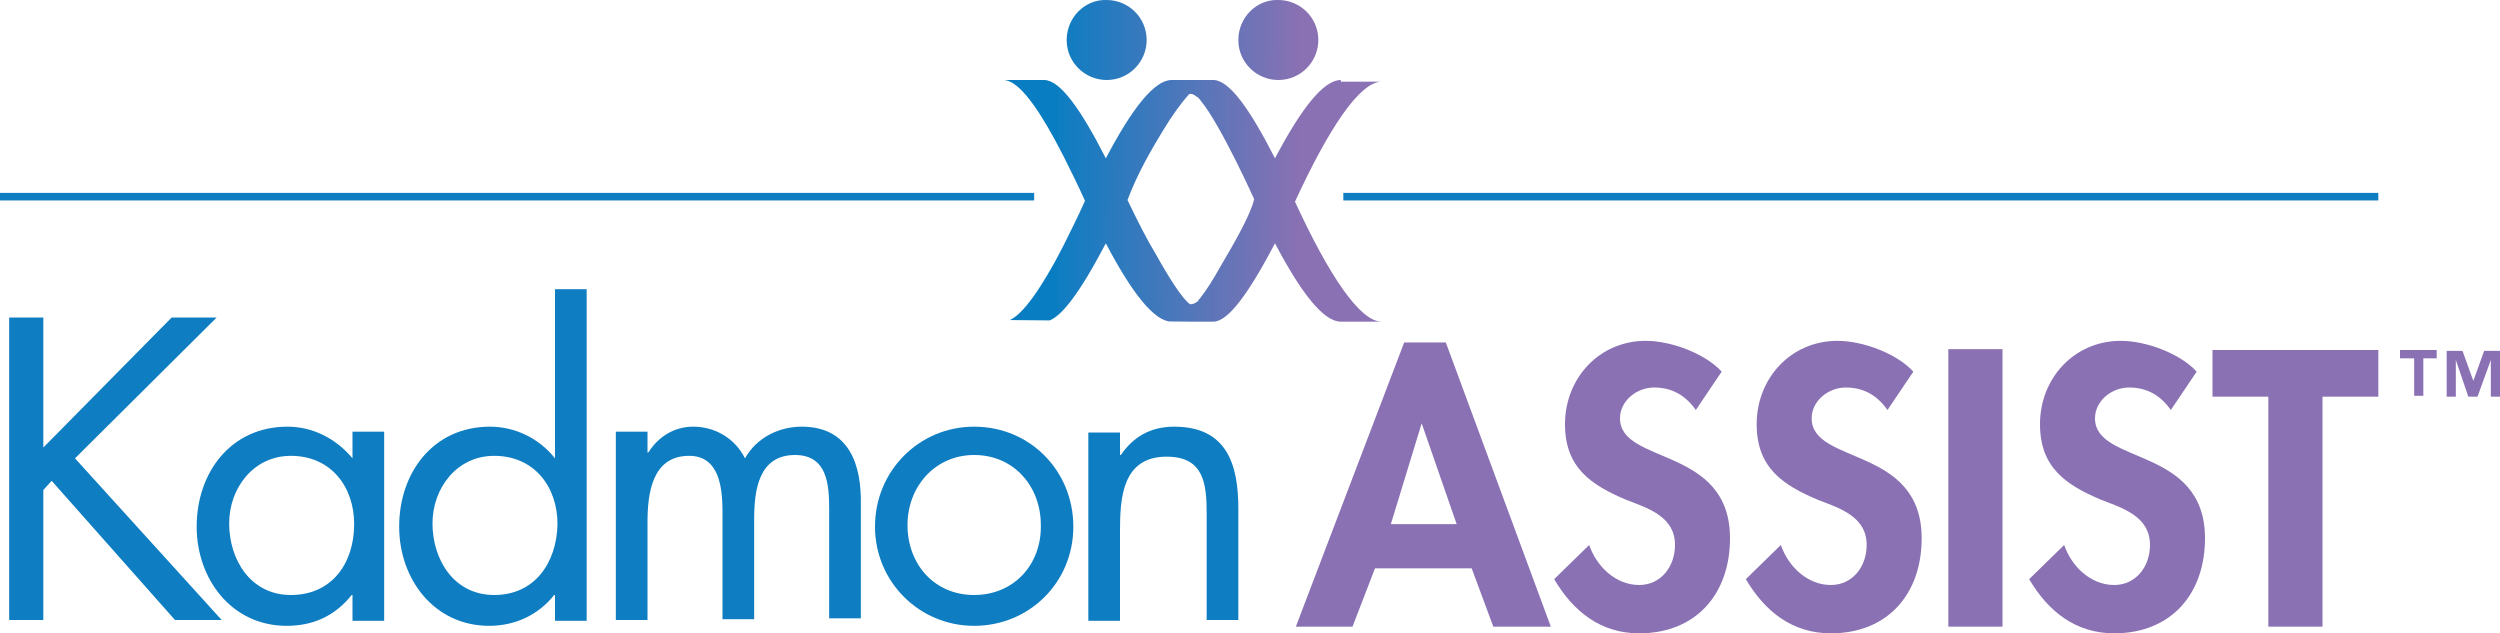 <?xml version="1.0" encoding="utf-8"?>
<!-- Generator: Adobe Illustrator 27.4.1, SVG Export Plug-In . SVG Version: 6.00 Build 0)  -->
<!DOCTYPE svg PUBLIC "-//W3C//DTD SVG 1.1//EN" "http://www.w3.org/Graphics/SVG/1.1/DTD/svg11.dtd">
<svg version="1.1" id="Layer_1" xmlns:x="http://ns.adobe.com/Extensibility/1.0/" xmlns:i="http://ns.adobe.com/AdobeIllustrator/10.0/" xmlns:graph="http://ns.adobe.com/Graphs/1.0/"
	 xmlns="http://www.w3.org/2000/svg" xmlns:xlink="http://www.w3.org/1999/xlink" x="0px" y="0px" viewBox="0 0 300 76"
	 style="enable-background:new 0 0 300 76;" xml:space="preserve">
<style type="text/css">
	.st0{fill:#0E7DC2;}
	
		.st1{clip-path:url(#SVGID_00000098208778468127318910000006415946524315431577_);fill:url(#SVGID_00000036244330544888124000000015078550194762393522_);}
	
		.st2{clip-path:url(#SVGID_00000047756897592181259530000002962534850854570386_);fill:url(#SVGID_00000155109008063928752980000012354287429194459308_);}
	
		.st3{clip-path:url(#SVGID_00000049944085989730951680000007078336087521653377_);fill:url(#SVGID_00000101814515316906979610000007111067291285714862_);}
	.st4{fill:#8A71B3;}
	.st5{fill:none;stroke:#0E7DC2;stroke-width:0.907;stroke-miterlimit:10;}
</style>
<polygon class="st0" points="26,38.1 20.6,38.1 5.2,53.7 5.2,38.1 1.1,38.1 1.1,74.4 5.2,74.4 5.2,58.8 6.2,57.7 21,74.4 26.6,74.4 
	9,55 "/>
<g>
	<path class="st0" d="M42.3,55L42.3,55c-2-2.4-4.8-3.8-7.8-3.8c-6.8,0-10.9,5.5-10.9,12c0,6.3,4.2,11.9,10.8,11.9
		c3.2,0,5.8-1.2,7.8-3.7h0.1v3.1h3.8V51.8h-3.8V55z M34.9,71.4c-4.8,0-7.4-4.2-7.4-8.6c0-4.2,2.9-8.1,7.4-8.1c4.8,0,7.6,3.7,7.6,8.2
		C42.5,67.5,39.9,71.4,34.9,71.4"/>
	<path class="st0" d="M66.6,55L66.6,55c-1.9-2.4-4.8-3.8-7.8-3.8c-6.8,0-10.9,5.5-10.9,12c0,6.3,4.2,11.9,10.8,11.9
		c3.1,0,5.9-1.3,7.8-3.7h0.1v3.1h3.8V34.7h-3.8V55z M59.3,71.4c-4.8,0-7.4-4.2-7.4-8.6c0-4.2,2.9-8.1,7.4-8.1c4.8,0,7.6,3.7,7.6,8.2
		C66.8,67.5,64.2,71.4,59.3,71.4"/>
	<path class="st0" d="M96.2,51.2c-2.7,0-5.4,1.3-6.8,3.8c-1.2-2.4-3.6-3.8-6.2-3.8c-2.3,0-4.2,1.2-5.4,3.1h-0.1v-2.5h-3.8v22.6h3.8
		V62.7c0-3.4,0.5-8,5-8c3.7,0,4,4,4,6.8v12.8h3.8v-12c0-3.4,0.5-7.7,4.9-7.7c3.9,0,4.1,3.6,4.1,6.5v13.1h3.8V60.6
		C103.4,55.9,102,51.2,96.2,51.2"/>
	<path class="st0" d="M116.9,51.2c-6.6,0-11.9,5.3-11.9,12c0,6.6,5.3,11.9,11.9,11.9c6.6,0,11.9-5.2,11.9-11.9
		C128.8,56.5,123.6,51.2,116.9,51.2 M116.9,71.4c-4.8,0-8-3.7-8-8.4c0-4.6,3.3-8.4,8-8.4c4.8,0,8,3.8,8,8.4
		C125,67.7,121.7,71.4,116.9,71.4"/>
	<path class="st0" d="M140.9,51.2c-2.8,0-4.9,1.2-6.4,3.4h-0.1v-2.7h-3.8v22.6h3.8V63.7c0-4,0.3-8.9,5.6-8.9c4.5,0,4.8,3.3,4.8,6.9
		v12.7h3.8V61C148.6,55.7,147.2,51.2,140.9,51.2"/>
</g>
<g>
	<defs>
		<path id="SVGID_1_" d="M128,4.8c0,2.7,2.2,4.8,4.8,4.8c2.7,0,4.8-2.2,4.8-4.8c0-2.7-2.2-4.8-4.8-4.8C130.2-0.1,128,2.1,128,4.8"/>
	</defs>
	<clipPath id="SVGID_00000106869213708160815070000006015241322087207346_">
		<use xlink:href="#SVGID_1_"  style="overflow:visible;"/>
	</clipPath>
	
		<linearGradient id="SVGID_00000031914083031292563530000000016465565724822437_" gradientUnits="userSpaceOnUse" x1="-61.696" y1="152.481" x2="-60.788" y2="152.481" gradientTransform="matrix(45.983 0.359 0.359 -45.983 2909.337 7038.337)">
		<stop  offset="0" style="stop-color:#087DC1"/>
		<stop  offset="3.059300e-03" style="stop-color:#0E7DC2"/>
		<stop  offset="0.698" style="stop-color:#8A71B3"/>
		<stop  offset="1" style="stop-color:#8A71B3"/>
	</linearGradient>
	
		<polygon style="clip-path:url(#SVGID_00000106869213708160815070000006015241322087207346_);fill:url(#SVGID_00000031914083031292563530000000016465565724822437_);" points="
		128,-0.1 137.7,-0.1 137.6,9.6 127.9,9.6 	"/>
</g>
<g>
	<defs>
		<path id="SVGID_00000018938049391979921880000012607933840409296006_" d="M148.6,4.8c0,2.7,2.2,4.8,4.8,4.8c2.7,0,4.8-2.2,4.8-4.8
			c0-2.7-2.2-4.8-4.8-4.8C150.8-0.1,148.6,2.1,148.6,4.8"/>
	</defs>
	<clipPath id="SVGID_00000162315762869165804050000008848877095377705147_">
		<use xlink:href="#SVGID_00000018938049391979921880000012607933840409296006_"  style="overflow:visible;"/>
	</clipPath>
	
		<linearGradient id="SVGID_00000086660874159927526870000008321441536596803202_" gradientUnits="userSpaceOnUse" x1="-61.696" y1="152.48" x2="-60.788" y2="152.48" gradientTransform="matrix(45.983 0.359 0.359 -45.983 2909.337 7038.139)">
		<stop  offset="0" style="stop-color:#087DC1"/>
		<stop  offset="3.059300e-03" style="stop-color:#0E7DC2"/>
		<stop  offset="0.698" style="stop-color:#8A71B3"/>
		<stop  offset="1" style="stop-color:#8A71B3"/>
	</linearGradient>
	
		<polygon style="clip-path:url(#SVGID_00000162315762869165804050000008848877095377705147_);fill:url(#SVGID_00000086660874159927526870000008321441536596803202_);" points="
		148.6,-0.1 158.3,-0.1 158.2,9.6 148.6,9.6 	"/>
</g>
<g>
	<defs>
		<path id="SVGID_00000036220764408554442390000017907297627444550062_" d="M135.3,24c1.2-3.2,2.9-6.1,4.3-8.4v0
			c1.1-1.8,2.1-3.2,3.1-4.3c0.2-0.1,0.6,0,1,0.4v-0.1c0.1,0.2,0.3,0.3,0.4,0.5c2.4,2.9,6.4,11.8,6.4,11.8c-0.4,1.8-2.4,5.3-4,8
			c-0.9,1.6-1.7,2.9-2.5,3.9c0,0,0,0,0,0c0,0,0,0,0,0c-0.1,0.1-0.2,0.2-0.2,0.3v0c-0.6,0.5-1,0.4-1,0.4c-0.9-0.6-2.6-3.3-4.1-6v0
			C137.6,28.7,136.5,26.5,135.3,24 M160.9,9.6c-2.1,0-4.8,3.5-7.9,9.4c-3-5.9-5.5-9.4-7.4-9.4h-2h-1h-2c-2.1,0-4.8,3.5-7.9,9.4
			c-3-5.9-5.5-9.4-7.4-9.4h-4.9c1.6,0,3.7,2.6,6.2,7.2l1,1.9c0.8,1.6,1.7,3.4,2.6,5.4c-0.9,2-1.8,3.8-2.6,5.4l-1,1.9
			c-2.5,4.5-4.6,7.2-6.2,7.2h4.9c1.8,0,4.3-3.5,7.4-9.4c3.1,5.9,5.8,9.4,7.9,9.4h2h1h2c1.8,0,4.3-3.5,7.4-9.4
			c3.1,5.9,5.8,9.4,7.9,9.4h4.9c-2.6,0-6.3-5.5-10.4-14.4c4.1-8.9,7.8-14.4,10.4-14.4H160.9z"/>
	</defs>
	<clipPath id="SVGID_00000044166741492317452260000006213882801168517285_">
		<use xlink:href="#SVGID_00000036220764408554442390000017907297627444550062_"  style="overflow:visible;"/>
	</clipPath>
	
		<linearGradient id="SVGID_00000045614996556248531640000002633126129736068029_" gradientUnits="userSpaceOnUse" x1="-61.694" y1="152.523" x2="-60.786" y2="152.523" gradientTransform="matrix(45.983 0.359 0.359 -45.983 2909.087 7059.421)">
		<stop  offset="0" style="stop-color:#087DC1"/>
		<stop  offset="3.059300e-03" style="stop-color:#0E7DC2"/>
		<stop  offset="0.698" style="stop-color:#8A71B3"/>
		<stop  offset="1" style="stop-color:#8A71B3"/>
	</linearGradient>
	
		<polygon style="clip-path:url(#SVGID_00000044166741492317452260000006213882801168517285_);fill:url(#SVGID_00000045614996556248531640000002633126129736068029_);" points="
		120.6,9.2 166.1,9.6 165.8,38.8 120.4,38.4 	"/>
</g>
<g>
	<path class="st4" d="M165,68.2l-2.7,7h-6.8l13-34.1h5l12.6,34.1h-6.9l-2.6-7H165z M170.6,50.8L170.6,50.8l-3.7,12.1h7.9L170.6,50.8
		z"/>
	<path class="st4" d="M203.5,49.2c-1.2-1.7-2.8-2.7-5-2.7c-2.1,0-4.1,1.6-4.1,3.7c0,5.6,13.2,3.3,13.2,14.4
		c0,6.7-4.1,11.4-10.9,11.4c-4.6,0-7.9-2.6-10.2-6.5l4.2-4.1c0.9,2.6,3.2,4.8,6,4.8c2.6,0,4.3-2.2,4.3-4.8c0-3.4-3.2-4.4-5.8-5.4
		c-4.3-1.8-7.4-3.9-7.4-9.1c0-5.5,4.1-10,9.7-10c3,0,7.1,1.5,9.1,3.7L203.5,49.2z"/>
	<path class="st4" d="M226.5,49.2c-1.2-1.7-2.8-2.7-5-2.7c-2.1,0-4.1,1.6-4.1,3.7c0,5.6,13.2,3.3,13.2,14.4
		c0,6.7-4.1,11.4-10.9,11.4c-4.6,0-7.9-2.6-10.2-6.5l4.2-4.1c0.9,2.6,3.2,4.8,6,4.8c2.6,0,4.3-2.2,4.3-4.8c0-3.4-3.2-4.4-5.8-5.4
		c-4.3-1.8-7.4-3.9-7.4-9.1c0-5.5,4.1-10,9.7-10c3,0,7.1,1.5,9.1,3.7L226.5,49.2z"/>
	<path class="st4" d="M240.3,75.2h-6.5V41.9h6.5V75.2z"/>
	<path class="st4" d="M260.5,49.2c-1.2-1.7-2.8-2.7-5-2.7c-2.1,0-4.1,1.6-4.1,3.7c0,5.6,13.2,3.3,13.2,14.4
		c0,6.7-4.1,11.4-10.9,11.4c-4.6,0-7.9-2.6-10.2-6.5l4.2-4.1c0.9,2.6,3.2,4.8,6,4.8c2.6,0,4.3-2.2,4.3-4.8c0-3.4-3.2-4.4-5.8-5.4
		c-4.3-1.8-7.4-3.9-7.4-9.1c0-5.5,4.1-10,9.7-10c3,0,7.1,1.5,9.1,3.7L260.5,49.2z"/>
	<path class="st4" d="M278.7,75.2h-6.5V47.6h-6.7v-5.6h19.9v5.6h-6.7V75.2z"/>
</g>
<g>
	<path class="st4" d="M292.5,43h-1.7v4.5h-1.1V43h-1.7v-1h4.4V43z M300,47.6h-1.1v-4.4h0l-1.6,4.4h-1.1l-1.5-4.4h0v4.4h-1.1v-5.5
		h1.9l1.3,3.6h0l1.3-3.6h1.9V47.6z"/>
</g>
<g>
	<line class="st5" x1="124.1" y1="23.6" x2="0" y2="23.6"/>
	<line class="st5" x1="285.4" y1="23.6" x2="161.2" y2="23.6"/>
</g>
</svg>
